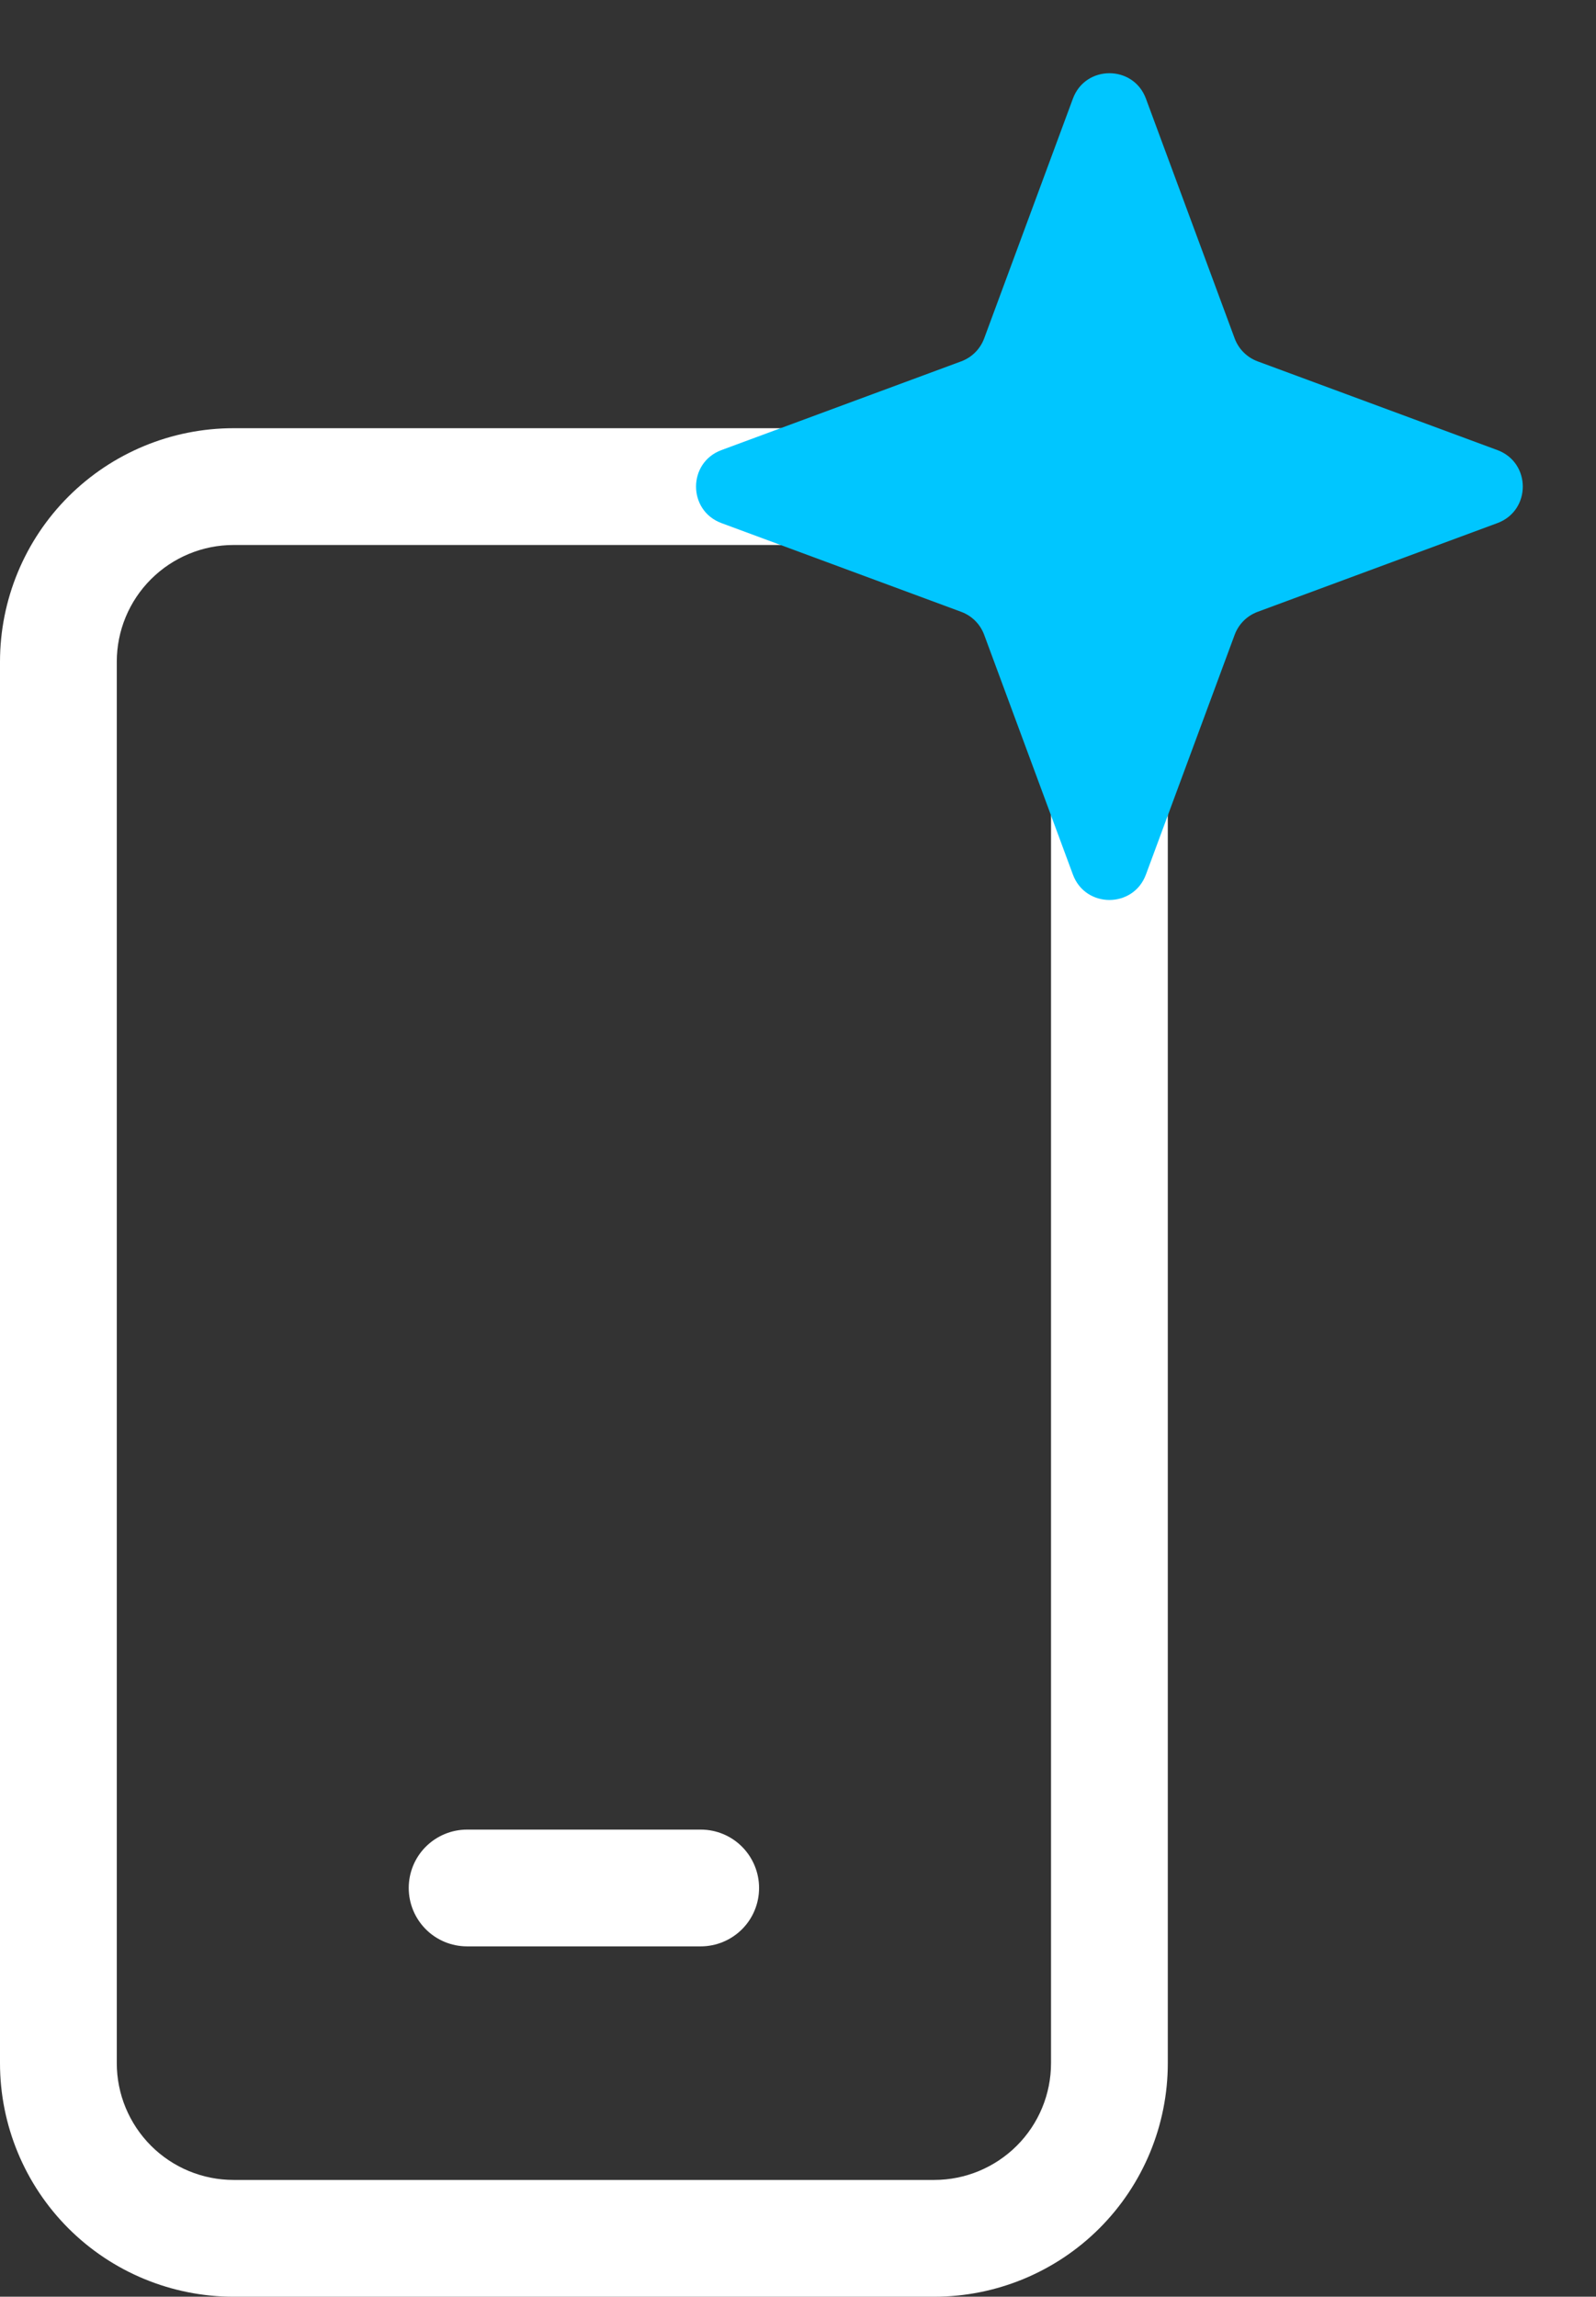 <svg fill="none" height="59" viewBox="0 0 41 59" width="41" xmlns="http://www.w3.org/2000/svg"><rect x="0" y="0" width="41" height="59" fill="#333333" stroke="none"/><path d="m12 47c-.398 0-.779.158-1.061.439s-.439.663-.439 1.061.158.779.439 1.061.663.439 1.061.439h6c.398 0 .779-.158 1.061-.439s.439-.663.439-1.061-.158-.779-.439-1.061-.663-.439-1.061-.439zm-6-36c-1.591 0-3.117.632-4.243 1.757-1.125 1.125-1.757 2.651-1.757 4.243v36c0 1.591.632 3.117 1.757 4.243 1.125 1.125 2.651 1.757 4.243 1.757h18c1.591 0 3.117-.632 4.243-1.757 1.125-1.125 1.757-2.651 1.757-4.243v-36c0-1.591-.632-3.117-1.757-4.243-1.125-1.125-2.651-1.757-4.243-1.757zm-3 6c0-.796.316-1.559.879-2.121s1.326-.879 2.121-.879h18c.796 0 1.559.316 2.121.879s.879 1.326.879 2.121v36c0 .796-.316 1.559-.879 2.121s-1.326.879-2.121.879h-18c-.796 0-1.559-.316-2.121-.879s-.879-1.326-.879-2.121z" fill="#fff"/><path d="m27.562 2.534c.322-.871 1.554-.871 1.876 0l2.279 6.158c.101.274.317.49.591.591l6.158 2.279c.871.322.871 1.554 0 1.876l-6.158 2.279c-.274.101-.49.317-.591.591l-2.279 6.158c-.322.871-1.554.871-1.876 0l-2.279-6.158c-.101-.274-.317-.49-.591-.591l-6.158-2.279c-.871-.322-.871-1.554 0-1.876l6.158-2.279c.274-.101.49-.317.591-.591z" fill="#00c6ff"/></svg>